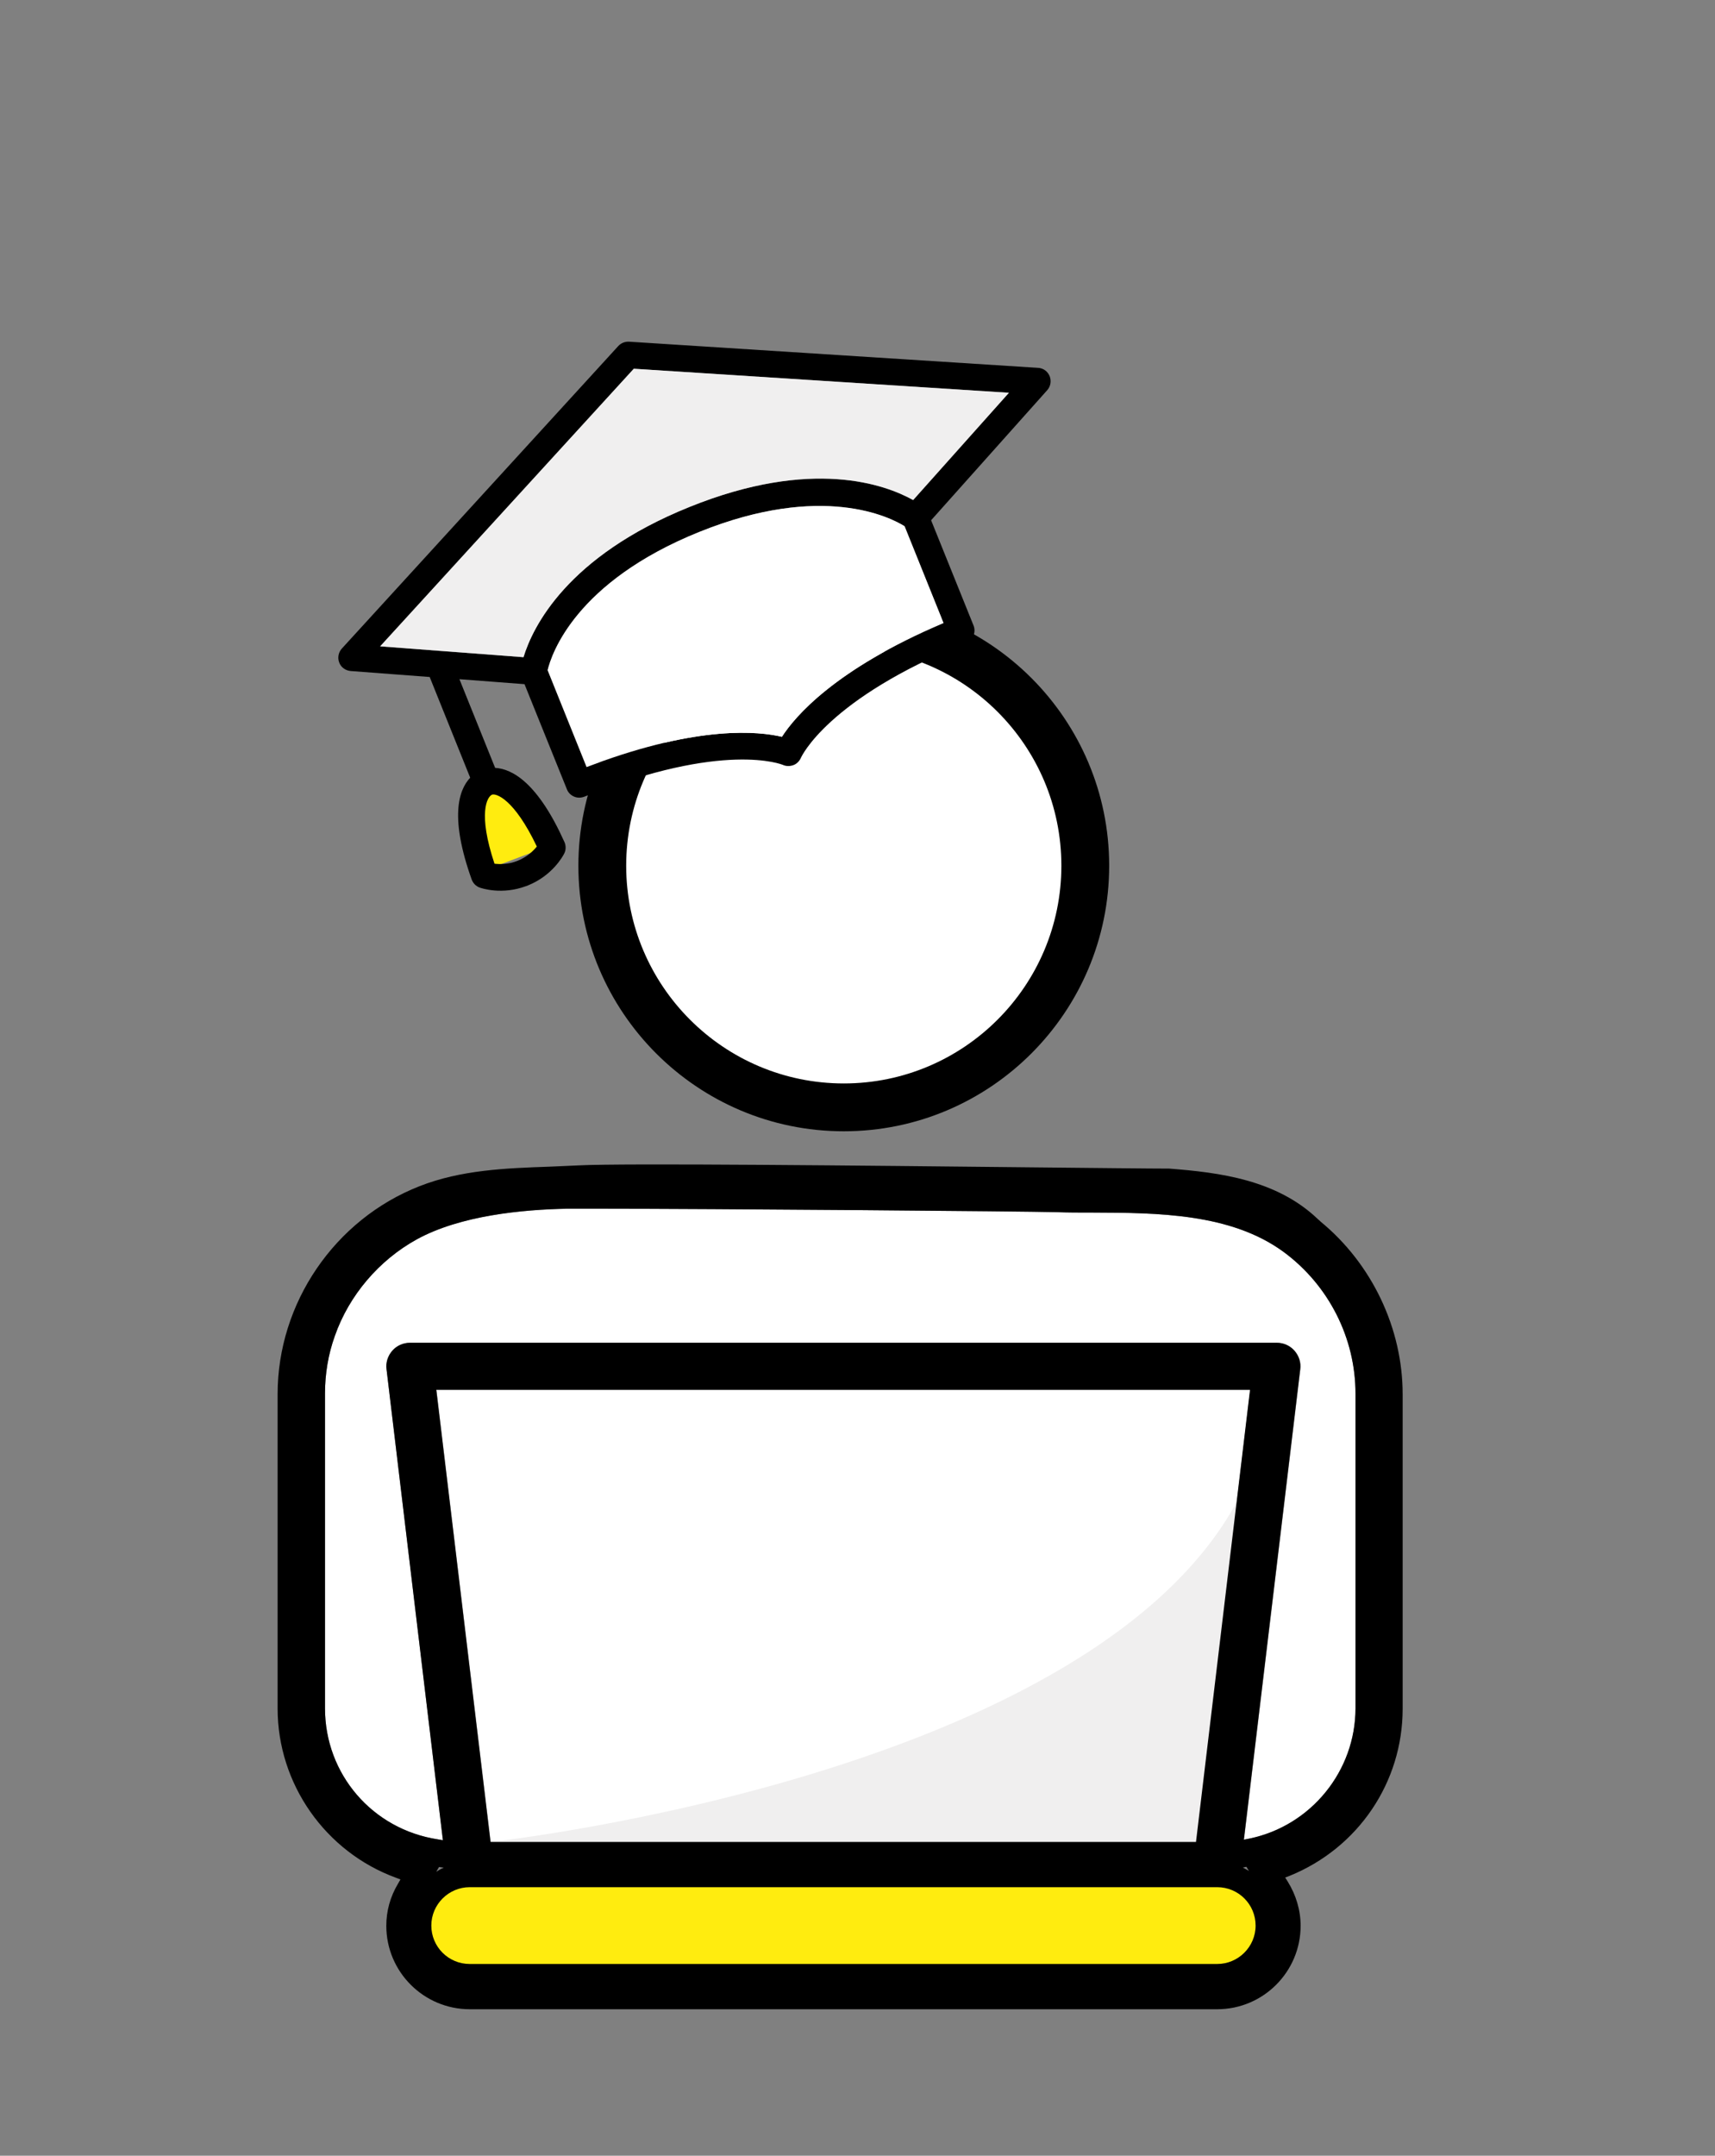 <svg width="160" height="201" viewBox="0 0 160 201" fill="none" xmlns="http://www.w3.org/2000/svg">
<rect x="0" y="0" width="160" height="201" fill="#808080" stroke="none"/>
<path d="M56.2 80.72C56.2 68.3 66.3 58.2 78.72 58.2C91.14 58.2 101.24 68.3 101.24 80.72C101.24 93.14 91.14 103.26 78.72 103.26C66.3 103.26 56.2 93.16 56.2 80.72Z" fill="white"/>
<path d="M78.72 105.48C65.06 105.48 53.96 94.38 53.96 80.72C53.96 67.06 65.06 55.96 78.72 55.96C92.38 55.96 103.48 67.06 103.48 80.72C103.48 94.38 92.38 105.48 78.72 105.48ZM78.72 60.42C67.52 60.42 58.42 69.52 58.42 80.72C58.42 91.92 67.52 101.02 78.72 101.02C89.92 101.02 99.02 91.92 99.02 80.72C99.02 69.52 89.92 60.42 78.72 60.42Z" fill="black"/>
<path d="M116.06 171.54L121.32 127.66C121.4 127.04 121.2 126.42 120.78 125.94C120.36 125.46 119.76 125.2 119.14 125.2H38.24C37.6 125.2 37 125.48 36.6 125.94C36.18 126.42 35.98 127.04 36.06 127.66L41.32 171.58L40.84 171.5C34.74 170.56 30.32 165.42 30.32 159.28V129.94C30.32 128.1 30.62 126.28 31.24 124.56C32.56 120.78 35.36 117.5 38.88 115.56C42.96 113.32 48.76 112.78 52.9 112.7C53.5 112.7 54.52 112.7 55.9 112.7C66.24 112.7 95.7 112.94 98.52 113.02C99.64 113.06 100.76 113.06 101.96 113.06C107.98 113.08 114.82 113.12 119.74 116.72C123.96 119.82 126.46 124.76 126.46 129.94V159.28C126.46 165.12 122.32 170.22 116.6 171.42L116.1 171.52L116.06 171.54Z" fill="white"/>
<path d="M45.78 171.74L40.72 129.6H116.64L111.6 171.74H45.78Z" fill="white"/>
<path d="M45.78 171.74C45.78 171.74 105.24 165.3 116.66 137.36L113.06 174.06L45.8 171.74H45.78Z" fill="#F0EFEF"/>
<path d="M123.16 113.86C123.16 113.86 123.04 113.74 122.96 113.68C119.12 110 113.78 109.32 109.08 108.96C107.3 108.96 102.32 108.9 96 108.84C80.9 108.68 58.08 108.44 53.96 108.66C53.06 108.7 52.16 108.74 51.26 108.78C47.2 108.92 43 109.08 39.14 110.6C31.22 113.7 25.9 121.5 25.9 129.98V159.3C25.9 166.32 30.34 172.66 36.94 175.08L37.36 175.24L37.14 175.62C36.4 176.86 36.04 178.18 36.04 179.56C36.04 183.86 39.54 187.34 43.82 187.34H113.56C117.86 187.34 121.34 183.84 121.34 179.56C121.34 178.12 120.92 176.7 120.14 175.44L119.9 175.06L120.32 174.9C126.72 172.3 130.86 166.18 130.86 159.32V130C130.86 123.84 127.98 117.82 123.2 113.9L123.16 113.86ZM115.92 174.14L116.28 174.06L116.52 174.44C116.32 174.32 116.12 174.22 115.92 174.12V174.14ZM40.96 174.08L41.4 174.14C41.16 174.24 40.92 174.38 40.7 174.52L40.96 174.08ZM45.76 171.74L40.7 129.58H116.62L111.58 171.74H45.78H45.76ZM43.8 176.16H113.54C115.4 176.16 116.92 177.68 116.92 179.54C116.92 181.4 115.4 182.92 113.54 182.92H43.82C41.96 182.92 40.44 181.4 40.44 179.54C40.44 177.68 41.96 176.16 43.82 176.16H43.8ZM116.04 171.54L121.3 127.66C121.38 127.04 121.18 126.42 120.76 125.94C120.34 125.46 119.74 125.2 119.12 125.2H38.24C37.6 125.2 37 125.48 36.6 125.94C36.18 126.42 35.98 127.04 36.06 127.66L41.32 171.58L40.84 171.5C34.74 170.56 30.32 165.42 30.32 159.28V129.94C30.32 128.1 30.62 126.28 31.24 124.56C32.56 120.78 35.36 117.5 38.88 115.56C42.96 113.32 48.76 112.78 52.9 112.7C53.5 112.7 54.52 112.7 55.9 112.7C66.24 112.7 95.7 112.94 98.52 113.02C99.64 113.06 100.76 113.06 101.96 113.06C107.98 113.08 114.82 113.12 119.74 116.72C123.96 119.82 126.46 124.76 126.46 129.94V159.28C126.46 165.12 122.32 170.22 116.6 171.42L116.1 171.52L116.04 171.54Z" fill="black"/>
<path d="M43.82 175.96C41.86 175.96 40.24 177.56 40.24 179.54C40.24 181.52 41.84 183.12 43.82 183.12H113.56C115.52 183.12 117.14 181.52 117.14 179.54C117.14 177.56 115.54 175.96 113.56 175.96H43.82Z" fill="#FFEC0F"/>
<g clip-path="url(#clip0_4539_37)">
<path d="M44.531 81.411L44.25 72.681L48.372 74.125L50.759 79.052L44.531 81.411Z" fill="#FFEC0F"/>
<path d="M96.849 34.298L58.684 31.859C58.304 31.84 57.942 31.985 57.683 32.263L31.889 60.475C31.572 60.827 31.473 61.334 31.649 61.78C31.817 62.23 32.248 62.529 32.72 62.566L40.087 63.123L43.867 72.514C42.756 73.685 41.959 76.275 44.004 82.002C44.136 82.358 44.408 82.63 44.754 82.758C44.962 82.83 46.838 83.455 49.078 82.622C49.134 82.601 49.19 82.58 49.256 82.556C51.565 81.622 52.537 79.788 52.641 79.579C52.807 79.251 52.812 78.864 52.661 78.515C50.184 73.003 47.807 71.689 46.193 71.596L42.862 63.328L48.934 63.791L52.891 73.597C53.006 73.906 53.255 74.144 53.56 74.276C53.865 74.408 54.203 74.4 54.512 74.284C67.543 69.043 72.99 71.296 73.041 71.319C73.35 71.461 73.719 71.451 74.029 71.336C74.338 71.221 74.592 70.956 74.724 70.651C74.747 70.6 77.18 65.15 90.135 59.936C90.444 59.821 90.683 59.573 90.815 59.267C90.947 58.962 90.947 58.621 90.823 58.315L86.867 48.509L97.699 36.382C98.016 36.029 98.102 35.517 97.926 35.071C97.736 34.618 97.327 34.322 96.849 34.298ZM46.129 80.518C44.567 75.828 45.444 74.286 45.906 74.093C46.252 73.964 47.939 74.425 50.084 78.93C49.777 79.31 49.202 79.887 48.313 80.25C47.424 80.613 46.603 80.587 46.124 80.531L46.129 80.518ZM94.119 36.625L85.185 46.627C82.614 45.193 75.768 42.65 64.321 47.271C52.879 51.878 49.694 58.462 48.832 61.279L35.461 60.267L59.122 34.385L94.119 36.625ZM65.248 49.593C76.709 44.978 83.076 48.244 84.386 49.069L88.022 58.098C77.873 62.395 74.146 66.833 72.942 68.7C70.823 68.197 65.247 67.603 55.34 71.288C55.133 71.365 54.937 71.438 54.721 71.518L51.086 62.489C51.445 60.99 53.67 54.262 65.239 49.596L65.248 49.593Z" fill="black"/>
<path d="M94.128 36.622L85.194 46.624C82.623 45.19 75.777 42.647 64.33 47.267C52.889 51.875 49.704 58.458 48.842 61.275L35.47 60.263L59.132 34.381L94.128 36.622Z" fill="#F0EFEF"/>
<path d="M65.258 49.59C76.718 44.975 83.086 48.24 84.395 49.065L88.031 58.094C77.882 62.392 74.156 66.829 72.951 68.696C70.833 68.193 65.256 67.6 55.349 71.285C55.143 71.361 54.946 71.434 54.73 71.515L51.095 62.486C51.455 60.986 53.679 54.259 65.248 49.593L65.258 49.59Z" fill="white"/>
</g>
<defs>
<clipPath id="clip0_4539_37">
<rect width="80" height="80" fill="white" transform="translate(15 27.888) rotate(-20.402)"/>
</clipPath>
</defs>
</svg>
